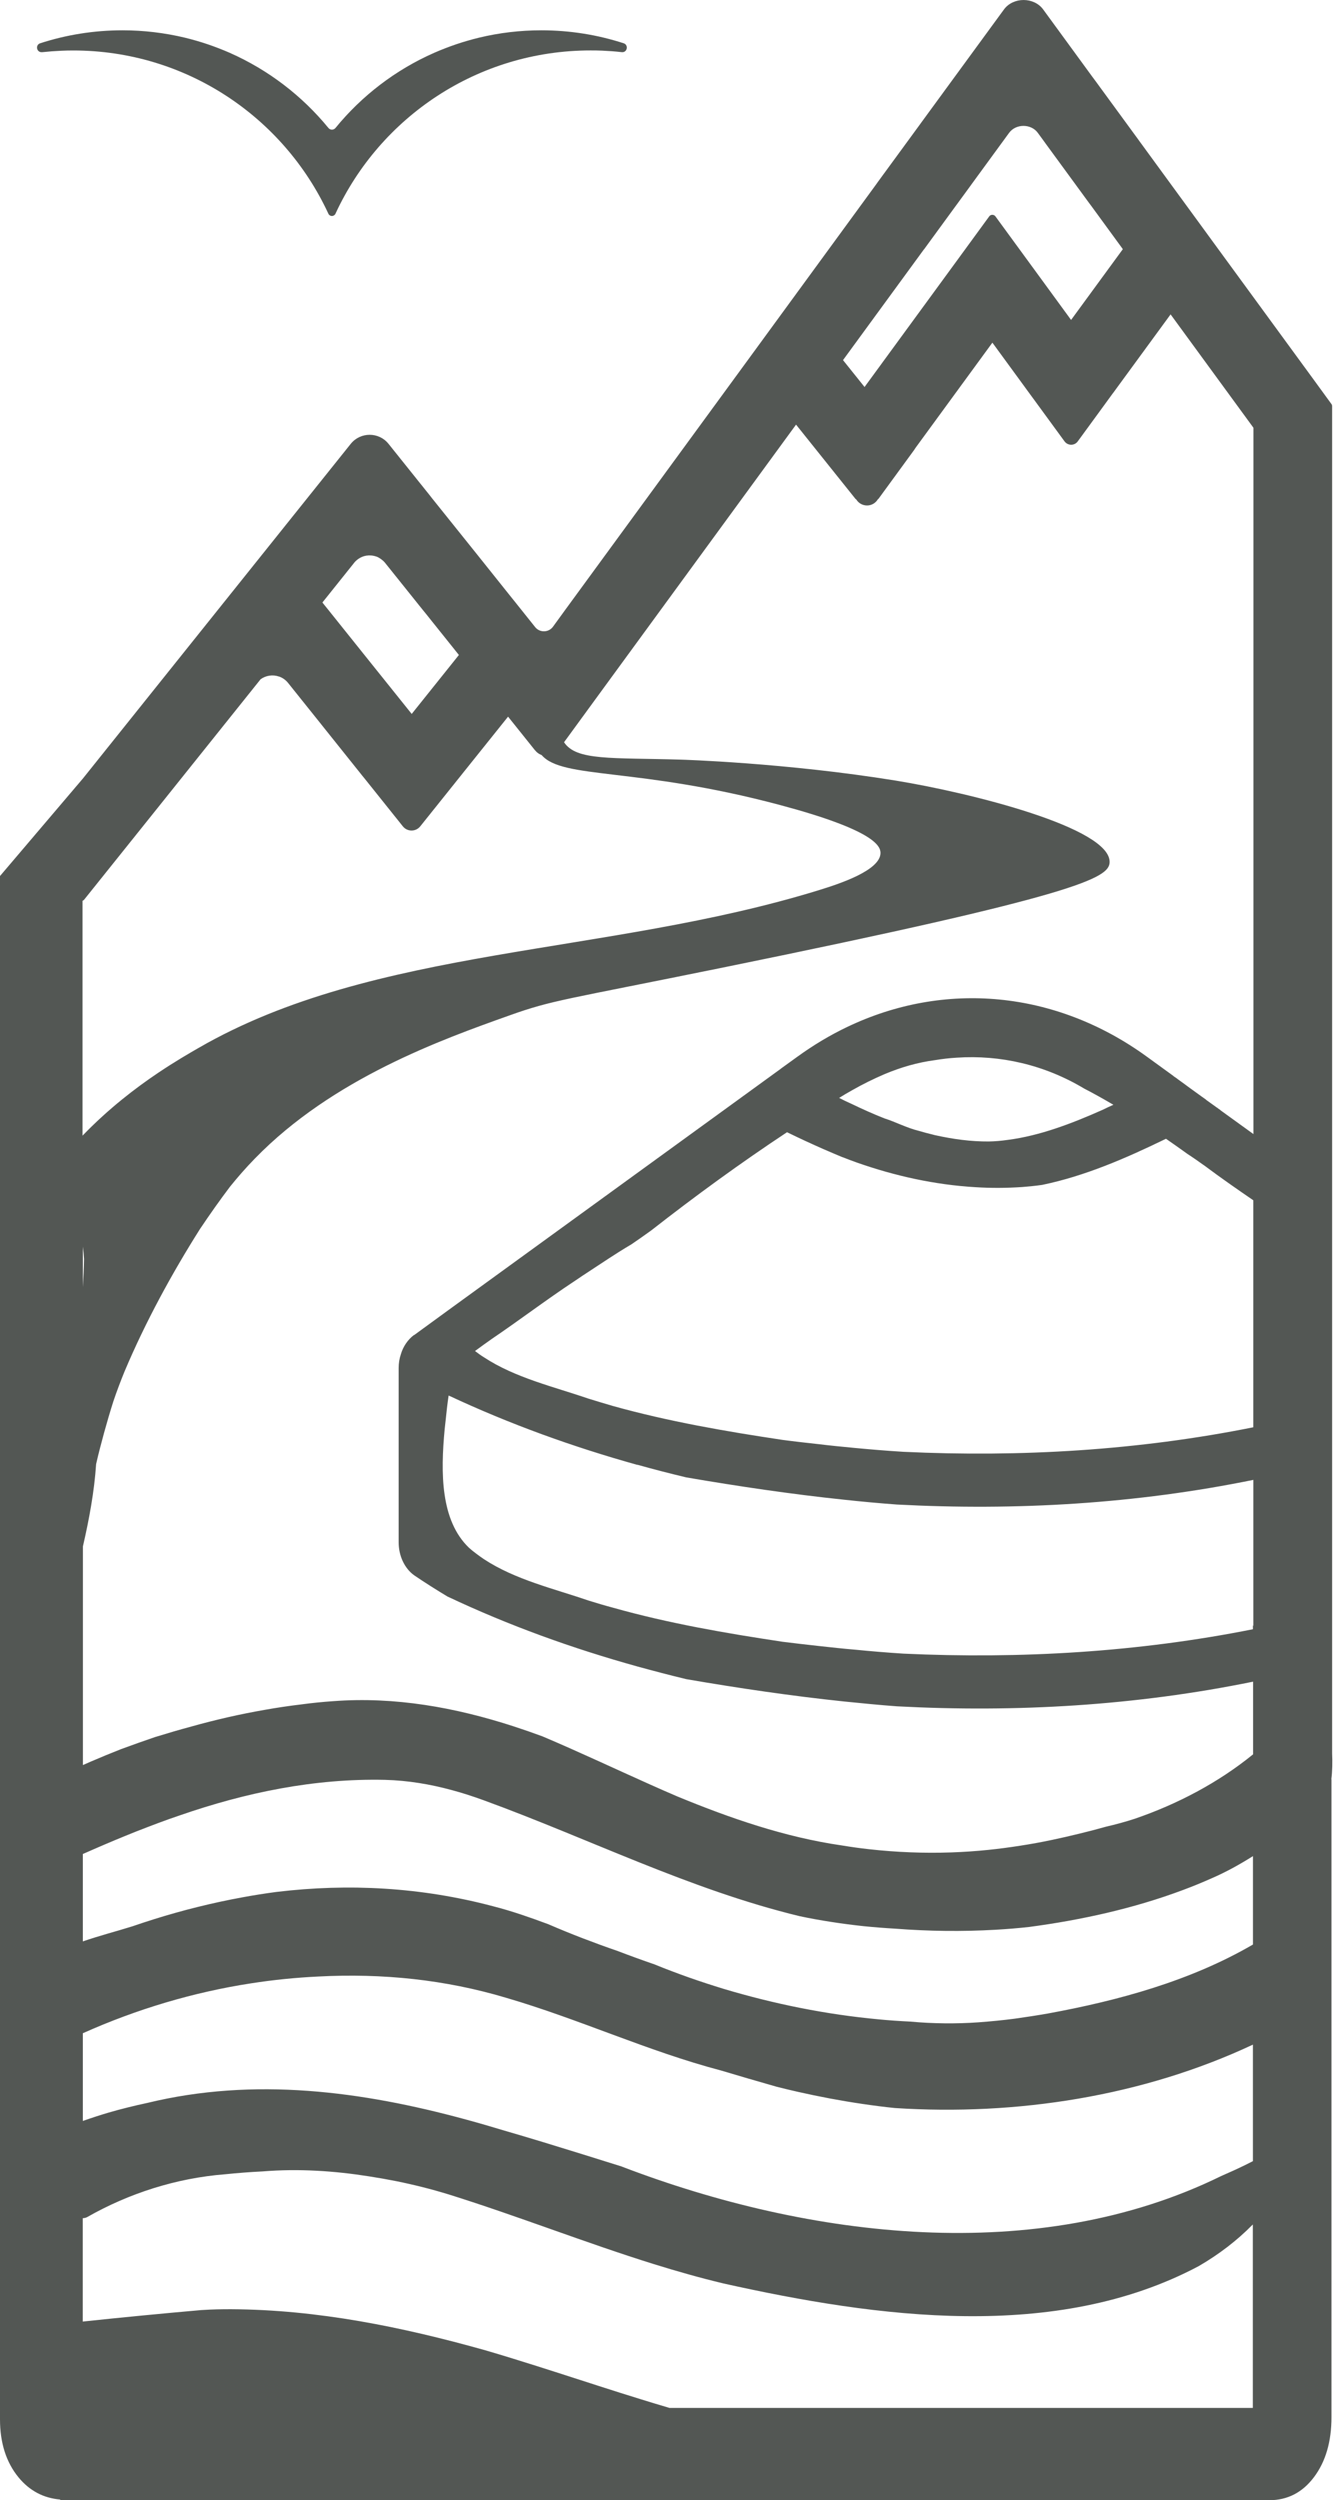 <?xml version="1.0" encoding="UTF-8"?> <svg xmlns="http://www.w3.org/2000/svg" width="31" height="58" viewBox="0 0 31 58" fill="none"><path d="M0.975 1.211C1.124 1.195 1.275 1.184 1.427 1.177C1.517 1.173 1.607 1.171 1.698 1.171C4.318 1.171 6.577 2.717 7.614 4.946C7.618 4.954 7.621 4.963 7.625 4.969C7.641 4.994 7.669 5.011 7.702 5.011C7.734 5.011 7.763 4.993 7.78 4.967C7.782 4.961 7.785 4.954 7.788 4.949C8.823 2.717 11.083 1.17 13.705 1.17C13.796 1.17 13.886 1.171 13.976 1.175C14.129 1.182 14.279 1.193 14.428 1.21C14.554 1.223 14.591 1.044 14.472 1.004C13.871 0.809 13.229 0.703 12.562 0.703C12.064 0.703 11.579 0.762 11.115 0.874C10.755 0.961 10.406 1.08 10.073 1.226C9.178 1.62 8.394 2.222 7.784 2.969C7.741 3.021 7.663 3.021 7.621 2.969C7.01 2.223 6.227 1.622 5.332 1.226C4.999 1.08 4.65 0.961 4.29 0.874C3.825 0.763 3.341 0.703 2.842 0.703C2.176 0.703 1.533 0.809 0.932 1.004C0.812 1.044 0.85 1.223 0.976 1.21L0.975 1.211Z" fill="#535754"></path><path d="M30.892 41.274C30.916 41.077 30.919 40.876 30.91 40.677V9.423C30.91 9.404 30.905 9.386 30.892 9.37L30.471 8.792L28.269 5.78L28.187 5.668L27.842 5.195L27.163 4.266L26.443 3.28L26.404 3.226L25.408 1.864L25.335 1.766L24.206 0.22C23.991 -0.073 23.51 -0.073 23.295 0.22L21.442 2.754L21.27 2.99L20.373 4.216L20.335 4.27L18.406 6.91L17.313 8.406L13.134 14.122L12.881 14.47L12.831 14.539C12.729 14.677 12.525 14.681 12.418 14.548L12.254 14.343L11.997 14.021L11.794 13.768L11.107 12.908L10.897 12.646L10.03 11.565L9.961 11.477L9.813 11.292L9.739 11.2L9.016 10.297C8.791 10.016 8.364 10.016 8.138 10.297L5.983 12.989L5.979 12.994L3.627 15.932L1.918 18.067L1.915 18.07L0 20.322V55.872V56.123C0 56.672 0.144 57.12 0.429 57.469C0.685 57.78 1.008 57.951 1.397 57.984V58H25.297H29.448C29.874 58 30.223 57.821 30.491 57.462C30.761 57.102 30.895 56.639 30.895 56.072V55.813V41.277L30.892 41.274ZM19.553 26.845C19.663 26.888 19.771 26.93 19.88 26.968C20.769 27.281 21.696 27.485 22.63 27.54C22.991 27.563 23.352 27.561 23.713 27.537C23.869 27.524 24.026 27.51 24.182 27.487C25.171 27.283 26.121 26.871 27.055 26.417C27.064 26.424 27.075 26.431 27.085 26.438C27.241 26.547 27.398 26.656 27.552 26.768C27.689 26.857 27.822 26.951 27.957 27.047C28.328 27.324 28.703 27.585 29.081 27.844V33.11C26.417 33.645 23.681 33.808 20.962 33.679C20.587 33.656 20.213 33.625 19.841 33.59C19.557 33.563 19.278 33.536 18.999 33.502C18.719 33.471 18.44 33.44 18.161 33.403C16.845 33.206 15.517 32.977 14.222 32.616C14.034 32.561 13.851 32.506 13.666 32.449C12.851 32.169 11.958 31.965 11.23 31.487C11.159 31.444 11.09 31.392 11.022 31.341C11.024 31.338 11.029 31.338 11.031 31.334L11.219 31.197C11.281 31.153 11.342 31.108 11.406 31.064C12.05 30.628 12.677 30.151 13.325 29.723C13.386 29.681 13.451 29.64 13.512 29.597C13.796 29.413 14.078 29.221 14.364 29.041C14.46 28.979 14.558 28.922 14.654 28.864C14.807 28.759 14.961 28.653 15.114 28.541C16.142 27.737 17.186 26.977 18.262 26.265C18.541 26.402 18.821 26.531 19.107 26.657C19.253 26.721 19.4 26.783 19.549 26.845H19.553ZM19.471 25.469C19.57 25.407 19.668 25.349 19.771 25.292C20.016 25.152 20.272 25.026 20.527 24.917C20.904 24.759 21.289 24.647 21.689 24.594C21.859 24.566 22.026 24.546 22.197 24.536C23.209 24.468 24.234 24.699 25.161 25.255C25.271 25.312 25.383 25.371 25.491 25.432C25.608 25.496 25.72 25.562 25.835 25.629C25.75 25.666 25.668 25.704 25.586 25.745C24.876 26.061 24.128 26.348 23.384 26.443C23.238 26.464 23.088 26.478 22.942 26.48C22.53 26.483 22.117 26.426 21.712 26.337C21.696 26.334 21.675 26.33 21.655 26.323C21.543 26.296 21.426 26.265 21.311 26.231C21.046 26.167 20.783 26.027 20.524 25.945C20.394 25.894 20.265 25.84 20.135 25.782C20.009 25.725 19.879 25.666 19.753 25.605C19.657 25.562 19.563 25.517 19.47 25.469H19.471ZM14.79 33.979C15.165 34.085 15.543 34.181 15.921 34.272C17.134 34.48 18.356 34.661 19.583 34.79C19.993 34.834 20.401 34.872 20.81 34.902C23.577 35.049 26.361 34.886 29.082 34.33V37.72L29.072 37.703V37.795C26.411 38.326 23.678 38.487 20.963 38.361C20.588 38.337 20.214 38.306 19.842 38.269C19.559 38.246 19.279 38.214 19 38.184C18.721 38.154 18.441 38.12 18.162 38.086C16.846 37.888 15.518 37.66 14.223 37.295C14.035 37.245 13.852 37.19 13.667 37.133C12.852 36.853 11.96 36.649 11.231 36.171C11.112 36.089 10.993 36.004 10.883 35.906C10.222 35.272 10.222 34.175 10.318 33.152C10.325 33.088 10.332 33.026 10.339 32.962C10.359 32.772 10.38 32.566 10.41 32.373C11.827 33.037 13.296 33.566 14.788 33.982L14.79 33.979ZM29.073 43.061V45.109C27.628 45.951 25.955 46.409 24.315 46.709C24.059 46.754 23.803 46.793 23.547 46.829C23.266 46.866 22.983 46.893 22.699 46.914C22.441 46.932 22.179 46.94 21.918 46.937C21.656 46.934 21.392 46.922 21.126 46.897C20.88 46.885 20.635 46.869 20.391 46.845C19.168 46.732 17.961 46.487 16.793 46.138C16.519 46.054 16.249 45.966 15.982 45.872C15.715 45.777 15.451 45.678 15.19 45.571C14.903 45.472 14.619 45.369 14.337 45.261C14.063 45.167 13.79 45.067 13.519 44.963C13.248 44.859 12.98 44.749 12.713 44.634C12.505 44.557 12.296 44.482 12.087 44.412C11.877 44.343 11.664 44.278 11.445 44.222C9.779 43.78 8.092 43.687 6.415 43.889C6.152 43.924 5.89 43.965 5.63 44.013C4.936 44.14 4.249 44.31 3.576 44.521C3.408 44.573 3.241 44.629 3.074 44.686C2.697 44.804 2.295 44.907 1.922 45.037V43.009C2.002 42.973 2.084 42.938 2.169 42.901C2.496 42.758 2.826 42.62 3.16 42.487C3.327 42.422 3.494 42.357 3.663 42.294C3.831 42.231 3.999 42.171 4.169 42.114C5.696 41.584 7.296 41.252 8.932 41.289C9.469 41.303 9.983 41.391 10.482 41.526C10.732 41.593 10.978 41.673 11.222 41.762C13.675 42.656 16.008 43.836 18.558 44.452C18.801 44.504 19.049 44.548 19.297 44.586C19.545 44.625 19.795 44.657 20.046 44.684C20.287 44.708 20.529 44.727 20.772 44.741C21.545 44.801 22.326 44.811 23.106 44.766C23.366 44.751 23.625 44.73 23.884 44.701C25.083 44.541 26.296 44.276 27.442 43.847C27.671 43.762 27.898 43.669 28.12 43.57C28.454 43.425 28.769 43.25 29.073 43.058V43.061ZM1.922 47.167C3.174 46.607 4.492 46.214 5.833 46.008C6.349 45.928 6.868 45.876 7.388 45.851C8.869 45.773 10.329 45.921 11.749 46.346C13.453 46.844 15.025 47.582 16.729 48.031C17.16 48.16 17.592 48.286 18.024 48.409C18.187 48.45 18.351 48.49 18.517 48.527C19.011 48.639 19.511 48.733 20.013 48.807C20.265 48.844 20.517 48.877 20.767 48.902C23.591 49.085 26.521 48.629 29.072 47.431V50.134C29.014 50.163 28.958 50.192 28.902 50.22C28.716 50.311 28.527 50.397 28.335 50.48C24.056 52.58 18.777 51.922 14.443 50.266C14.439 50.264 14.434 50.263 14.43 50.26C14.127 50.164 13.826 50.071 13.525 49.977C12.917 49.788 12.312 49.602 11.704 49.426C11.405 49.336 11.107 49.248 10.806 49.167C8.4 48.512 5.901 48.179 3.412 48.785C3.112 48.849 2.815 48.922 2.523 49.007C2.321 49.066 2.121 49.132 1.922 49.202V47.166V47.167ZM21.442 5.783L22.075 4.916L22.511 4.32L22.549 4.267L23.414 3.083C23.572 2.866 23.925 2.866 24.082 3.083L24.226 3.28L24.264 3.333L25.261 4.696L25.334 4.794L26.054 5.78L24.853 7.422L24.133 6.436L23.098 5.02C23.062 4.971 22.988 4.971 22.953 5.02L22.274 5.95L21.918 6.437L20.099 8.925L20.061 8.978L19.561 8.354L21.44 5.783H21.442ZM18.47 9.849L18.971 10.475L19.85 11.573C19.85 11.573 19.863 11.582 19.869 11.588C19.921 11.671 20.013 11.726 20.119 11.726C20.224 11.726 20.318 11.669 20.37 11.582C20.376 11.578 20.381 11.574 20.386 11.569L21.222 10.424V10.421L21.259 10.368L23.027 7.949L23.747 8.934L23.829 9.047L24.011 9.295L24.701 10.239C24.778 10.343 24.933 10.343 25.008 10.239L25.52 9.538L25.818 9.129L25.836 9.106L27.162 7.293L29.084 9.923V26.308L28.324 25.759C28.324 25.759 28.321 25.755 28.31 25.745C28.301 25.738 28.287 25.729 28.269 25.718L28.249 25.701C28.249 25.701 28.235 25.692 28.228 25.688L27.986 25.514V25.511L27.887 25.44C27.887 25.44 27.873 25.433 27.867 25.426L27.608 25.239C27.567 25.208 27.53 25.181 27.496 25.156L27.326 25.033C27.326 25.033 27.319 25.026 27.316 25.024L27.282 25C27.273 24.994 27.262 24.987 27.252 24.98L27.238 24.97C27.224 24.961 27.222 24.956 27.222 24.956L26.613 24.514C24.493 22.974 21.913 22.745 19.659 23.823C19.26 24.013 18.871 24.246 18.496 24.518L18.132 24.781L18.105 24.802L17.017 25.592L10.404 30.392L9.61 30.971H9.603C9.464 31.077 9.354 31.234 9.301 31.418C9.267 31.516 9.25 31.626 9.25 31.734V35.778C9.25 36.092 9.387 36.385 9.612 36.545C9.868 36.719 10.122 36.879 10.381 37.035C11.809 37.71 13.288 38.242 14.794 38.66C15.169 38.763 15.547 38.862 15.925 38.953C17.138 39.162 18.36 39.342 19.587 39.471C19.997 39.512 20.405 39.553 20.814 39.583C23.577 39.73 26.358 39.567 29.076 39.011V40.697C28.264 41.358 27.311 41.856 26.329 42.192C26.11 42.263 25.888 42.324 25.661 42.376C25.453 42.435 25.245 42.489 25.037 42.539C24.828 42.59 24.619 42.638 24.411 42.682C24.164 42.734 23.918 42.779 23.67 42.817C23.422 42.856 23.174 42.889 22.927 42.914C22.645 42.943 22.363 42.962 22.079 42.972C21.441 42.994 20.802 42.969 20.166 42.898C19.954 42.875 19.743 42.845 19.532 42.81C18.213 42.62 16.934 42.176 15.717 41.674C15.506 41.584 15.295 41.491 15.087 41.398C14.25 41.024 13.426 40.635 12.587 40.28C12.365 40.198 12.14 40.12 11.916 40.047C10.565 39.609 9.164 39.355 7.728 39.464C7.484 39.481 7.24 39.505 6.998 39.538C6.71 39.572 6.423 39.615 6.137 39.666C5.566 39.765 5.002 39.895 4.45 40.049C4.164 40.126 3.882 40.209 3.602 40.295C3.335 40.386 3.07 40.48 2.807 40.577C2.573 40.669 2.34 40.765 2.11 40.864C2.047 40.891 1.987 40.918 1.924 40.946V35.874C2.069 35.24 2.188 34.605 2.23 33.964C2.285 33.723 2.348 33.484 2.414 33.241C2.481 33 2.551 32.757 2.629 32.513C2.708 32.277 2.796 32.046 2.89 31.815C3.375 30.665 3.993 29.534 4.64 28.511C4.755 28.341 4.869 28.173 4.985 28.01C5.102 27.846 5.218 27.685 5.336 27.53C5.522 27.299 5.714 27.081 5.915 26.875C7.722 25.017 10.248 24.116 11.823 23.555C12.825 23.197 13.08 23.197 16.78 22.444C25.027 20.765 25.733 20.367 25.747 20.006C25.78 19.202 22.508 18.389 20.789 18.109C18.232 17.694 15.804 17.622 15.804 17.622C14.187 17.574 13.369 17.651 13.088 17.218L13.2 17.065L13.789 16.258L14.293 15.568L18.47 9.852V9.849ZM6.478 15.695C6.556 15.723 6.628 15.772 6.684 15.842L7.448 16.796L7.458 16.809L8.405 17.993L8.433 18.027L8.535 18.154L9.284 19.09L9.347 19.169C9.451 19.299 9.647 19.299 9.751 19.17L10.666 18.027L10.693 17.993L11.789 16.625L12.412 17.403C12.412 17.403 12.416 17.405 12.417 17.407C12.455 17.456 12.507 17.494 12.568 17.516C13.058 18.083 14.779 17.788 18.1 18.675C20.269 19.254 20.429 19.619 20.431 19.785C20.431 20.192 19.478 20.503 18.994 20.652C14.053 22.174 8.704 21.946 4.609 24.309C4.385 24.438 4.058 24.627 3.675 24.884C3.148 25.237 2.518 25.719 1.915 26.345V20.897C1.929 20.891 1.941 20.883 1.952 20.871L3.619 18.79L6.046 15.758C6.171 15.667 6.331 15.645 6.471 15.694L6.478 15.695ZM1.922 28.918C1.935 29.013 1.944 29.109 1.95 29.205C1.946 29.428 1.935 29.646 1.922 29.86V28.918ZM8.216 13.057C8.292 12.964 8.393 12.908 8.5 12.89C8.578 12.878 8.659 12.885 8.734 12.912C8.734 12.912 8.735 12.912 8.737 12.912C8.77 12.924 8.801 12.942 8.831 12.963C8.838 12.968 8.846 12.974 8.853 12.979C8.883 13.001 8.911 13.027 8.935 13.057L9.234 13.43L9.729 14.048L9.803 14.14L9.891 14.248L9.961 14.336L10.648 15.194L9.553 16.562L8.757 15.569L8.731 15.537L7.645 14.181L7.6 14.125L7.481 13.977L8.216 13.058V13.057ZM14.88 55.661C14.547 55.559 14.216 55.453 13.886 55.347C13.225 55.134 12.565 54.919 11.903 54.715C11.683 54.647 11.463 54.58 11.241 54.516C9.328 53.98 7.374 53.58 5.366 53.569C5.143 53.569 4.945 53.571 4.669 53.589C3.762 53.669 2.853 53.756 1.944 53.853C1.936 53.853 1.928 53.855 1.92 53.857V51.458C1.958 51.455 1.995 51.449 2.028 51.429C2.988 50.883 4.091 50.526 5.23 50.438C5.496 50.411 5.787 50.387 6.097 50.372C6.931 50.304 7.759 50.36 8.564 50.487C8.772 50.519 8.98 50.556 9.187 50.597C9.601 50.68 10.009 50.783 10.411 50.906C12.034 51.414 13.586 52.029 15.179 52.525C15.71 52.69 16.245 52.842 16.789 52.972C20.361 53.768 24.498 54.332 27.815 52.569C28.273 52.303 28.696 51.984 29.07 51.603V55.859H24.746H15.535C15.316 55.794 15.096 55.729 14.877 55.66L14.88 55.661Z" fill="#535754"></path></svg> 